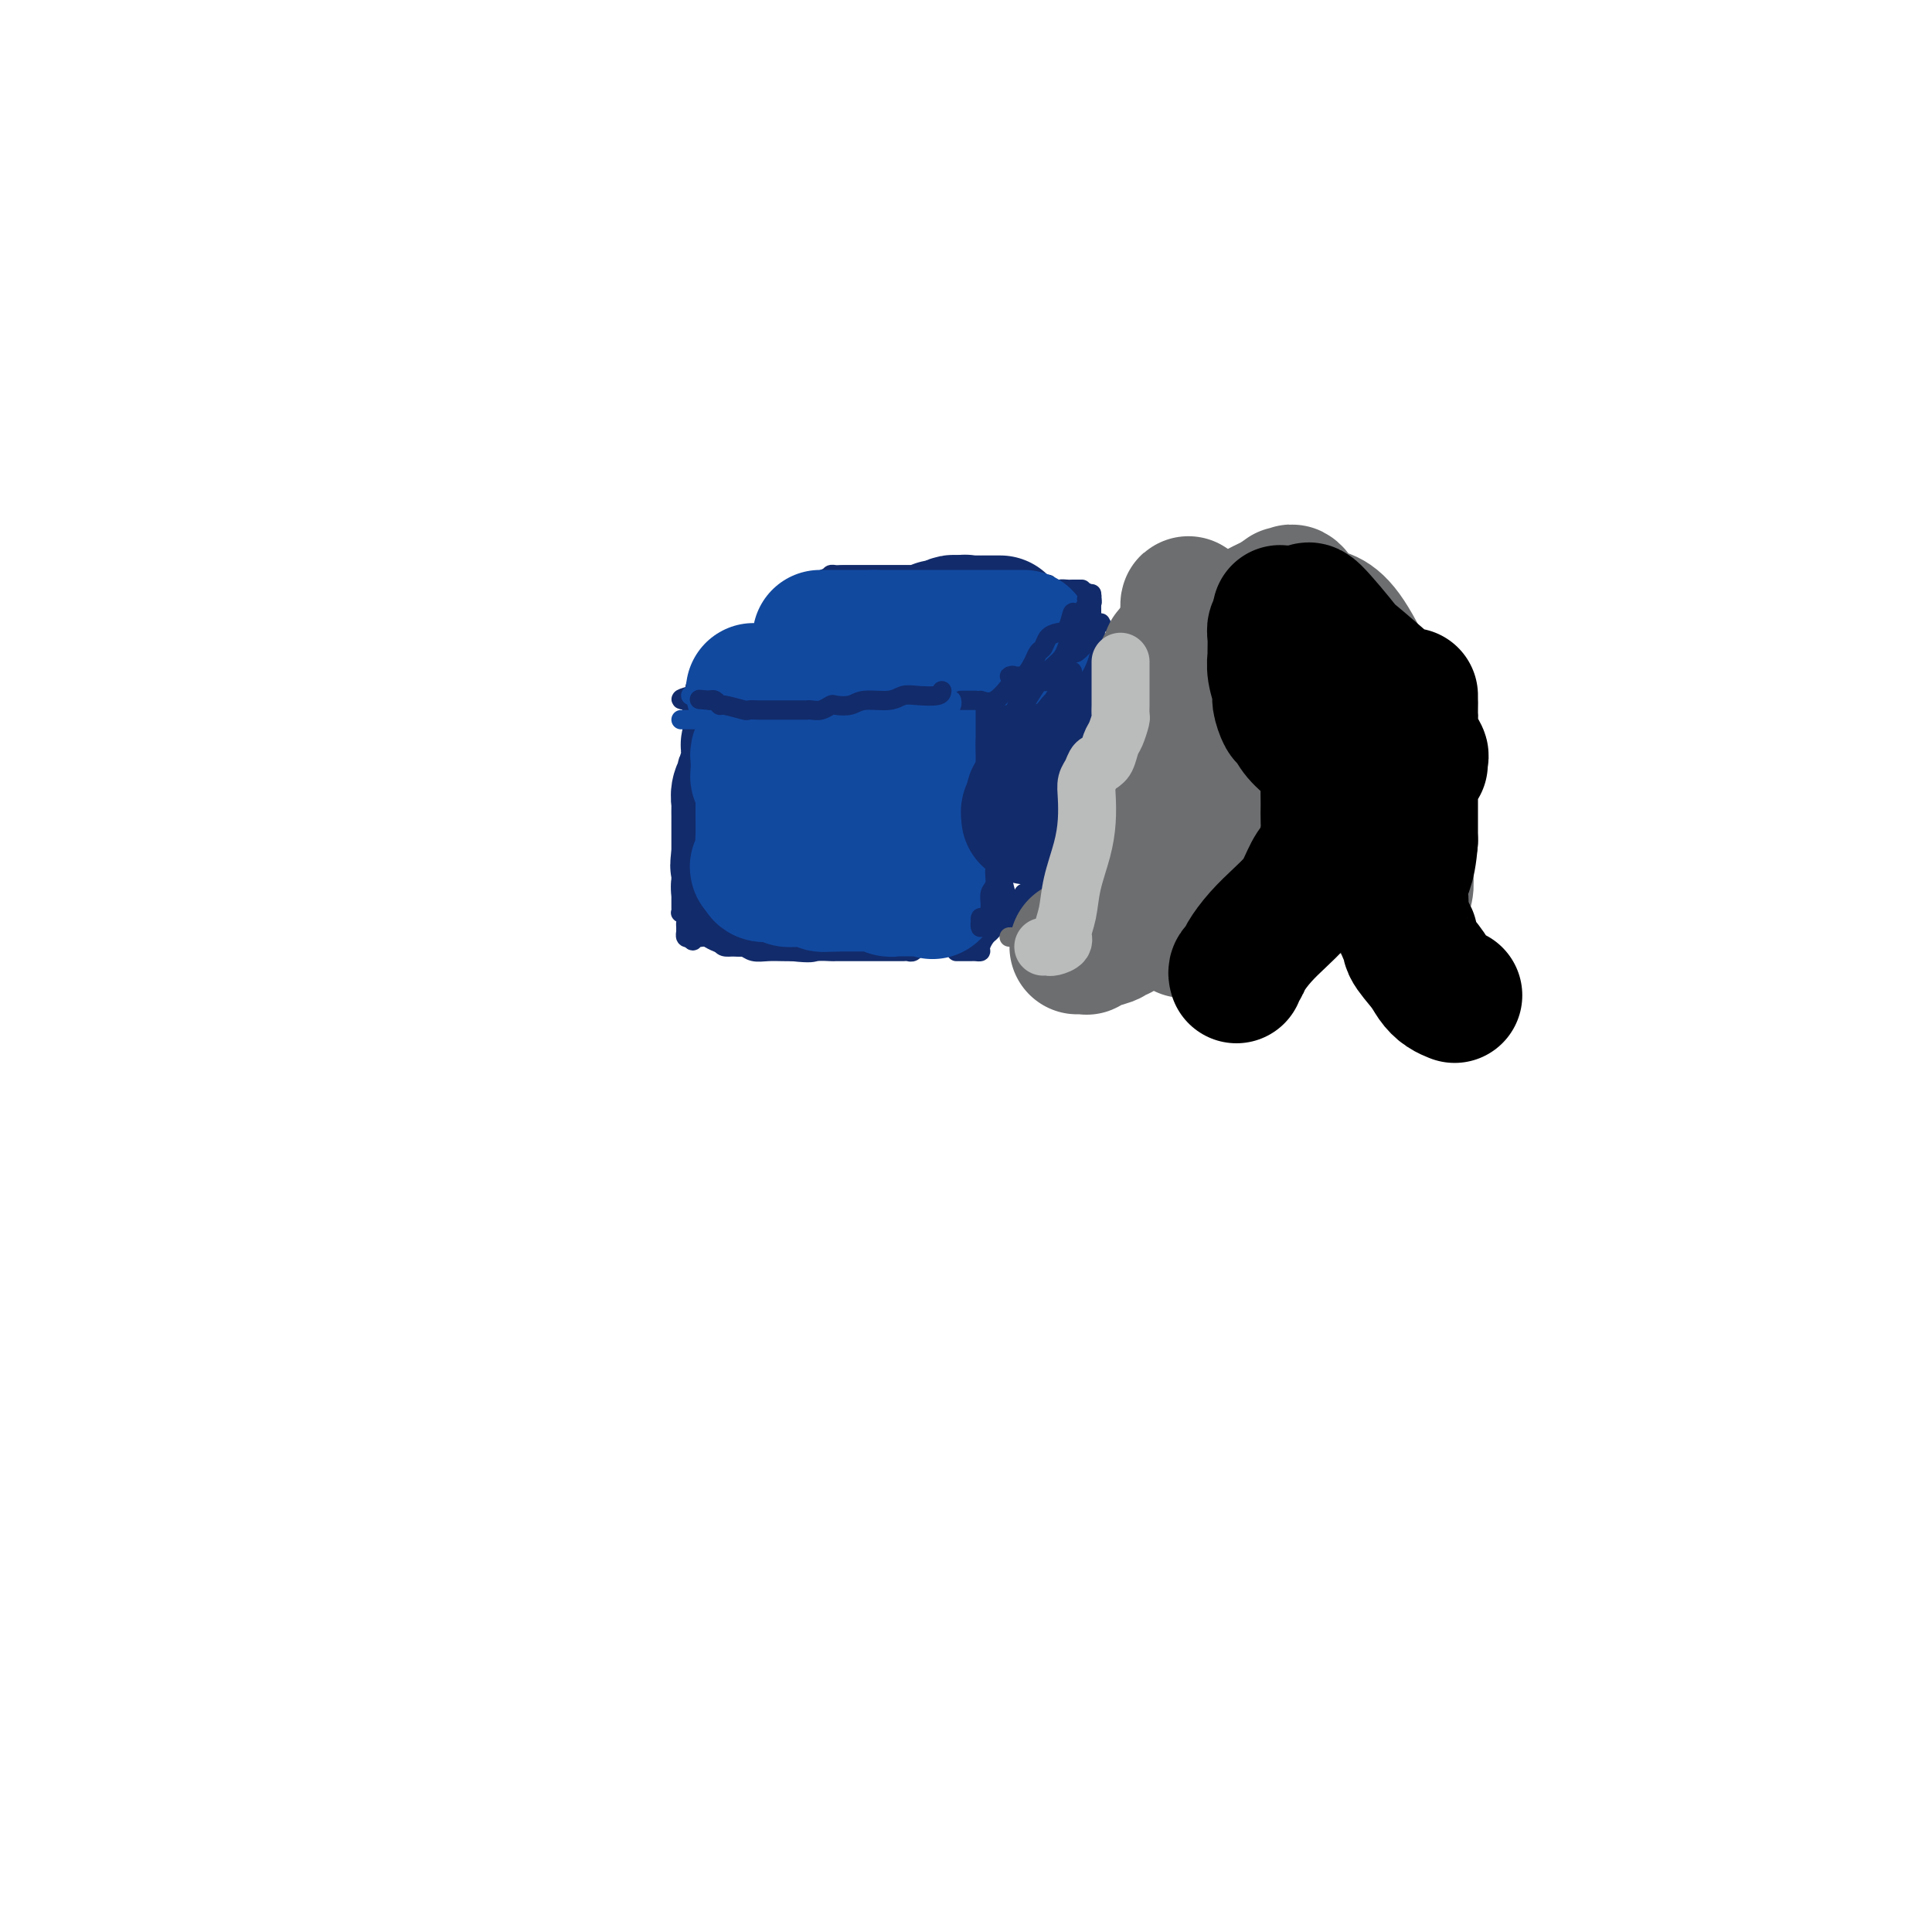 <svg viewBox='0 0 400 400' version='1.1' xmlns='http://www.w3.org/2000/svg' xmlns:xlink='http://www.w3.org/1999/xlink'><g fill='none' stroke='#122B6A' stroke-width='28' stroke-linecap='round' stroke-linejoin='round'><path d='M156,154c-0.423,-0.099 -0.846,-0.199 -1,0c-0.154,0.199 -0.040,0.696 0,1c0.040,0.304 0.007,0.414 0,1c-0.007,0.586 0.013,1.648 0,2c-0.013,0.352 -0.060,-0.005 0,0c0.060,0.005 0.226,0.373 0,1c-0.226,0.627 -0.845,1.515 -1,2c-0.155,0.485 0.155,0.568 0,1c-0.155,0.432 -0.773,1.215 -1,2c-0.227,0.785 -0.061,1.573 0,2c0.061,0.427 0.016,0.492 0,1c-0.016,0.508 -0.004,1.459 0,2c0.004,0.541 0.001,0.674 0,1c-0.001,0.326 -0.000,0.847 0,1c0.000,0.153 0.000,-0.061 0,0c-0.000,0.061 -0.000,0.398 0,1c0.000,0.602 0.000,1.471 0,2c-0.000,0.529 -0.000,0.719 0,1c0.000,0.281 0.000,0.652 0,1c-0.000,0.348 -0.000,0.674 0,1'/><path d='M153,177c-0.464,3.741 -0.124,1.594 0,1c0.124,-0.594 0.033,0.366 0,1c-0.033,0.634 -0.009,0.943 0,1c0.009,0.057 0.001,-0.139 0,0c-0.001,0.139 0.004,0.612 0,1c-0.004,0.388 -0.017,0.693 0,1c0.017,0.307 0.063,0.618 0,1c-0.063,0.382 -0.235,0.834 0,1c0.235,0.166 0.877,0.044 1,0c0.123,-0.044 -0.275,-0.012 0,0c0.275,0.012 1.221,0.003 2,0c0.779,-0.003 1.389,-0.002 2,0'/><path d='M158,184c0.837,0.155 0.430,0.041 1,0c0.570,-0.041 2.117,-0.011 3,0c0.883,0.011 1.101,0.003 2,0c0.899,-0.003 2.478,-0.001 3,0c0.522,0.001 -0.014,0.000 0,0c0.014,-0.000 0.579,-0.000 1,0c0.421,0.000 0.696,0.000 1,0c0.304,-0.000 0.635,-0.000 1,0c0.365,0.000 0.765,0.000 1,0c0.235,-0.000 0.304,-0.000 1,0c0.696,0.000 2.019,0.000 3,0c0.981,-0.000 1.621,-0.000 2,0c0.379,0.000 0.497,0.000 1,0c0.503,-0.000 1.392,-0.000 2,0c0.608,0.000 0.937,0.000 1,0c0.063,-0.000 -0.138,-0.000 0,0c0.138,0.000 0.614,0.000 1,0c0.386,-0.000 0.681,-0.000 1,0c0.319,0.000 0.663,0.000 1,0c0.337,-0.000 0.668,-0.000 1,0c0.332,0.000 0.666,0.000 1,0'/><path d='M186,184c4.271,0.053 0.948,0.187 0,0c-0.948,-0.187 0.478,-0.694 1,-1c0.522,-0.306 0.140,-0.410 0,-1c-0.140,-0.590 -0.037,-1.667 0,-2c0.037,-0.333 0.010,0.077 0,0c-0.010,-0.077 -0.002,-0.639 0,-1c0.002,-0.361 -0.000,-0.519 0,-1c0.000,-0.481 0.004,-1.284 0,-2c-0.004,-0.716 -0.015,-1.345 0,-2c0.015,-0.655 0.057,-1.338 0,-2c-0.057,-0.662 -0.211,-1.305 0,-2c0.211,-0.695 0.789,-1.443 1,-2c0.211,-0.557 0.057,-0.923 0,-1c-0.057,-0.077 -0.016,0.134 0,0c0.016,-0.134 0.008,-0.614 0,-1c-0.008,-0.386 -0.016,-0.677 0,-1c0.016,-0.323 0.057,-0.678 0,-1c-0.057,-0.322 -0.211,-0.611 0,-1c0.211,-0.389 0.789,-0.878 1,-1c0.211,-0.122 0.057,0.122 0,0c-0.057,-0.122 -0.015,-0.610 0,-1c0.015,-0.390 0.004,-0.682 0,-1c-0.004,-0.318 -0.001,-0.663 0,-1c0.001,-0.337 0.000,-0.668 0,-1c-0.000,-0.332 -0.000,-0.666 0,-1'/><path d='M189,157c0.512,-4.343 0.291,-1.700 0,-1c-0.291,0.700 -0.651,-0.545 -1,-1c-0.349,-0.455 -0.685,-0.122 -1,0c-0.315,0.122 -0.609,0.033 -1,0c-0.391,-0.033 -0.878,-0.009 -1,0c-0.122,0.009 0.121,0.002 0,0c-0.121,-0.002 -0.606,-0.001 -1,0c-0.394,0.001 -0.696,0.001 -1,0c-0.304,-0.001 -0.610,-0.004 -1,0c-0.390,0.004 -0.864,0.015 -1,0c-0.136,-0.015 0.067,-0.056 0,0c-0.067,0.056 -0.403,0.207 -1,0c-0.597,-0.207 -1.456,-0.774 -2,-1c-0.544,-0.226 -0.772,-0.113 -1,0'/><path d='M177,154c-2.031,-0.464 -1.107,-0.124 -1,0c0.107,0.124 -0.601,0.034 -1,0c-0.399,-0.034 -0.489,-0.010 -1,0c-0.511,0.010 -1.444,0.005 -2,0c-0.556,-0.005 -0.737,-0.012 -1,0c-0.263,0.012 -0.609,0.042 -1,0c-0.391,-0.042 -0.826,-0.155 -1,0c-0.174,0.155 -0.087,0.577 0,1'/><path d='M169,155c-1.238,0.257 -0.332,0.401 0,1c0.332,0.599 0.089,1.653 0,2c-0.089,0.347 -0.024,-0.013 0,0c0.024,0.013 0.007,0.398 0,1c-0.007,0.602 -0.003,1.419 0,2c0.003,0.581 0.005,0.925 0,1c-0.005,0.075 -0.016,-0.120 0,0c0.016,0.120 0.060,0.554 0,1c-0.060,0.446 -0.222,0.903 0,1c0.222,0.097 0.829,-0.166 1,0c0.171,0.166 -0.094,0.762 0,1c0.094,0.238 0.547,0.119 1,0'/><path d='M171,165c0.584,1.652 1.043,0.783 1,0c-0.043,-0.783 -0.590,-1.481 -1,-2c-0.410,-0.519 -0.683,-0.861 -1,-1c-0.317,-0.139 -0.677,-0.076 -1,0c-0.323,0.076 -0.609,0.164 -1,0c-0.391,-0.164 -0.888,-0.580 -1,-1c-0.112,-0.420 0.162,-0.844 0,-1c-0.162,-0.156 -0.761,-0.045 -1,0c-0.239,0.045 -0.120,0.022 0,0'/></g>
<g fill='none' stroke='#122B6A' stroke-width='4' stroke-linecap='round' stroke-linejoin='round'><path d='M141,184c0.000,0.439 0.000,0.878 0,1c-0.000,0.122 -0.001,-0.073 0,0c0.001,0.073 0.004,0.415 0,1c-0.004,0.585 -0.015,1.414 0,2c0.015,0.586 0.057,0.930 0,1c-0.057,0.070 -0.211,-0.135 0,0c0.211,0.135 0.789,0.610 1,1c0.211,0.390 0.056,0.697 0,1c-0.056,0.303 -0.012,0.603 0,1c0.012,0.397 -0.007,0.890 0,1c0.007,0.110 0.040,-0.163 0,0c-0.040,0.163 -0.154,0.761 0,1c0.154,0.239 0.577,0.120 1,0'/><path d='M143,194c0.472,1.547 0.651,0.415 1,0c0.349,-0.415 0.867,-0.112 1,0c0.133,0.112 -0.119,0.033 0,0c0.119,-0.033 0.608,-0.019 1,0c0.392,0.019 0.686,0.044 1,0c0.314,-0.044 0.648,-0.155 1,0c0.352,0.155 0.724,0.576 1,1c0.276,0.424 0.457,0.849 1,1c0.543,0.151 1.446,0.026 2,0c0.554,-0.026 0.757,0.046 1,0c0.243,-0.046 0.527,-0.208 1,0c0.473,0.208 1.137,0.788 2,1c0.863,0.212 1.925,0.057 3,0c1.075,-0.057 2.164,-0.016 3,0c0.836,0.016 1.418,0.008 2,0'/><path d='M164,197c4.203,0.464 4.209,0.124 5,0c0.791,-0.124 2.366,-0.033 3,0c0.634,0.033 0.328,0.009 1,0c0.672,-0.009 2.324,-0.002 3,0c0.676,0.002 0.376,0.001 1,0c0.624,-0.001 2.170,-0.000 3,0c0.830,0.000 0.942,0.000 1,0c0.058,-0.000 0.062,-0.000 0,0c-0.062,0.000 -0.189,0.000 0,0c0.189,-0.000 0.695,-0.000 1,0c0.305,0.000 0.410,0.000 1,0c0.590,-0.000 1.664,-0.000 2,0c0.336,0.000 -0.065,0.001 0,0c0.065,-0.001 0.596,-0.004 1,0c0.404,0.004 0.682,0.015 1,0c0.318,-0.015 0.677,-0.057 1,0c0.323,0.057 0.612,0.211 1,0c0.388,-0.211 0.877,-0.789 1,-1c0.123,-0.211 -0.121,-0.057 0,0c0.121,0.057 0.606,0.015 1,0c0.394,-0.015 0.697,-0.004 1,0c0.303,0.004 0.607,0.001 1,0c0.393,-0.001 0.875,-0.000 1,0c0.125,0.000 -0.107,0.000 0,0c0.107,-0.000 0.554,-0.000 1,0'/><path d='M195,196c4.979,-0.154 1.925,-0.041 1,0c-0.925,0.041 0.278,0.008 1,0c0.722,-0.008 0.964,0.009 1,0c0.036,-0.009 -0.134,-0.043 0,0c0.134,0.043 0.572,0.162 1,0c0.428,-0.162 0.847,-0.606 1,-1c0.153,-0.394 0.041,-0.736 0,-1c-0.041,-0.264 -0.011,-0.448 0,-1c0.011,-0.552 0.003,-1.471 0,-2c-0.003,-0.529 -0.001,-0.666 0,-1c0.001,-0.334 0.000,-0.863 0,-1c-0.000,-0.137 -0.000,0.118 0,0c0.000,-0.118 0.000,-0.609 0,-1c-0.000,-0.391 -0.000,-0.682 0,-1c0.000,-0.318 0.000,-0.662 0,-1c-0.000,-0.338 -0.000,-0.669 0,-1'/><path d='M200,185c-0.226,-1.633 -0.792,-1.215 -1,-1c-0.208,0.215 -0.060,0.226 0,0c0.060,-0.226 0.030,-0.691 0,-1c-0.030,-0.309 -0.061,-0.464 0,-1c0.061,-0.536 0.212,-1.453 0,-2c-0.212,-0.547 -0.789,-0.725 -1,-1c-0.211,-0.275 -0.057,-0.647 0,-1c0.057,-0.353 0.015,-0.686 0,-1c-0.015,-0.314 -0.004,-0.607 0,-1c0.004,-0.393 0.000,-0.884 0,-1c-0.000,-0.116 0.003,0.144 0,0c-0.003,-0.144 -0.011,-0.692 0,-1c0.011,-0.308 0.041,-0.377 0,-1c-0.041,-0.623 -0.155,-1.802 0,-3c0.155,-1.198 0.577,-2.416 1,-3c0.423,-0.584 0.845,-0.534 1,-1c0.155,-0.466 0.041,-1.449 0,-2c-0.041,-0.551 -0.011,-0.672 0,-1c0.011,-0.328 0.003,-0.865 0,-1c-0.003,-0.135 -0.001,0.132 0,0c0.001,-0.132 0.000,-0.664 0,-1c-0.000,-0.336 -0.000,-0.477 0,-1c0.000,-0.523 0.000,-1.429 0,-2c-0.000,-0.571 -0.000,-0.808 0,-1c0.000,-0.192 0.000,-0.341 0,-1c-0.000,-0.659 -0.000,-1.830 0,-3'/><path d='M200,153c-0.242,-4.888 -0.849,-1.107 -1,0c-0.151,1.107 0.152,-0.459 0,-1c-0.152,-0.541 -0.758,-0.058 -1,0c-0.242,0.058 -0.120,-0.309 0,-1c0.120,-0.691 0.238,-1.704 0,-2c-0.238,-0.296 -0.833,0.127 -1,0c-0.167,-0.127 0.095,-0.805 0,-1c-0.095,-0.195 -0.547,0.092 -1,0c-0.453,-0.092 -0.908,-0.564 -1,-1c-0.092,-0.436 0.179,-0.835 0,-1c-0.179,-0.165 -0.807,-0.096 -1,0c-0.193,0.096 0.051,0.219 0,0c-0.051,-0.219 -0.395,-0.781 -1,-1c-0.605,-0.219 -1.470,-0.096 -2,0c-0.530,0.096 -0.724,0.166 -1,0c-0.276,-0.166 -0.634,-0.566 -1,-1c-0.366,-0.434 -0.742,-0.901 -1,-1c-0.258,-0.099 -0.399,0.169 -1,0c-0.601,-0.169 -1.662,-0.776 -2,-1c-0.338,-0.224 0.046,-0.064 0,0c-0.046,0.064 -0.523,0.032 -1,0'/><path d='M184,142c-1.832,-0.635 -0.912,-0.223 -1,0c-0.088,0.223 -1.186,0.256 -2,0c-0.814,-0.256 -1.346,-0.801 -2,-1c-0.654,-0.199 -1.432,-0.053 -2,0c-0.568,0.053 -0.926,0.014 -1,0c-0.074,-0.014 0.135,-0.004 0,0c-0.135,0.004 -0.614,0.001 -1,0c-0.386,-0.001 -0.680,-0.001 -1,0c-0.320,0.001 -0.667,0.004 -1,0c-0.333,-0.004 -0.654,-0.015 -1,0c-0.346,0.015 -0.719,0.057 -1,0c-0.281,-0.057 -0.471,-0.211 -1,0c-0.529,0.211 -1.399,0.789 -2,1c-0.601,0.211 -0.934,0.057 -1,0c-0.066,-0.057 0.136,-0.015 0,0c-0.136,0.015 -0.610,0.004 -1,0c-0.390,-0.004 -0.696,-0.001 -1,0c-0.304,0.001 -0.605,0.000 -1,0c-0.395,-0.000 -0.883,-0.000 -1,0c-0.117,0.000 0.136,0.000 0,0c-0.136,-0.000 -0.663,-0.000 -1,0c-0.337,0.000 -0.486,0.000 -1,0c-0.514,-0.000 -1.394,-0.000 -2,0c-0.606,0.000 -0.939,0.000 -1,0c-0.061,-0.000 0.149,-0.000 0,0c-0.149,0.000 -0.655,0.000 -1,0c-0.345,-0.000 -0.527,-0.000 -1,0c-0.473,0.000 -1.236,0.000 -2,0'/><path d='M154,142c-4.593,0.001 -1.075,0.004 0,0c1.075,-0.004 -0.293,-0.015 -1,0c-0.707,0.015 -0.753,0.056 -1,0c-0.247,-0.056 -0.696,-0.207 -1,0c-0.304,0.207 -0.463,0.774 -1,1c-0.537,0.226 -1.450,0.113 -2,0c-0.550,-0.113 -0.735,-0.226 -1,0c-0.265,0.226 -0.610,0.792 -1,1c-0.390,0.208 -0.826,0.060 -1,0c-0.174,-0.060 -0.087,-0.030 0,0'/><path d='M198,197c0.334,0.000 0.668,0.001 1,0c0.332,-0.001 0.663,-0.002 1,0c0.337,0.002 0.682,0.008 1,0c0.318,-0.008 0.610,-0.029 1,0c0.390,0.029 0.878,0.110 1,0c0.122,-0.110 -0.121,-0.410 0,-1c0.121,-0.590 0.605,-1.469 1,-2c0.395,-0.531 0.701,-0.716 1,-1c0.299,-0.284 0.592,-0.669 1,-1c0.408,-0.331 0.932,-0.608 1,-1c0.068,-0.392 -0.319,-0.897 0,-1c0.319,-0.103 1.343,0.198 2,0c0.657,-0.198 0.947,-0.894 1,-1c0.053,-0.106 -0.129,0.379 0,0c0.129,-0.379 0.570,-1.622 1,-2c0.430,-0.378 0.849,0.110 1,0c0.151,-0.110 0.033,-0.818 0,-1c-0.033,-0.182 0.018,0.162 0,0c-0.018,-0.162 -0.104,-0.830 0,-1c0.104,-0.170 0.399,0.158 1,0c0.601,-0.158 1.508,-0.802 2,-1c0.492,-0.198 0.569,0.048 1,0c0.431,-0.048 1.215,-0.391 2,-1c0.785,-0.609 1.571,-1.483 2,-2c0.429,-0.517 0.500,-0.678 1,-1c0.500,-0.322 1.429,-0.806 2,-1c0.571,-0.194 0.786,-0.097 1,0'/><path d='M224,179c4.244,-3.028 1.855,-1.599 1,-1c-0.855,0.599 -0.177,0.367 0,0c0.177,-0.367 -0.149,-0.869 0,-1c0.149,-0.131 0.772,0.109 1,0c0.228,-0.109 0.061,-0.568 0,-1c-0.061,-0.432 -0.018,-0.838 0,-1c0.018,-0.162 0.009,-0.081 0,0'/><path d='M226,175c0.309,-0.796 0.083,-0.787 0,-1c-0.083,-0.213 -0.022,-0.649 0,-1c0.022,-0.351 0.006,-0.619 0,-1c-0.006,-0.381 -0.002,-0.876 0,-1c0.002,-0.124 0.000,0.121 0,0c-0.000,-0.121 -0.000,-0.609 0,-1c0.000,-0.391 0.000,-0.685 0,-1c-0.000,-0.315 -0.000,-0.650 0,-1c0.000,-0.350 0.000,-0.713 0,-1c-0.000,-0.287 -0.000,-0.496 0,-1c0.000,-0.504 0.000,-1.302 0,-2c-0.000,-0.698 -0.000,-1.297 0,-2c0.000,-0.703 0.000,-1.512 0,-2c-0.000,-0.488 -0.000,-0.656 0,-1c0.000,-0.344 0.000,-0.866 0,-1c-0.000,-0.134 -0.000,0.119 0,0c0.000,-0.119 0.000,-0.610 0,-1c-0.000,-0.390 -0.000,-0.678 0,-1c0.000,-0.322 0.000,-0.677 0,-1c-0.000,-0.323 -0.000,-0.615 0,-1c0.000,-0.385 0.000,-0.864 0,-1c-0.000,-0.136 -0.000,0.071 0,0c0.000,-0.071 0.000,-0.421 0,-1c-0.000,-0.579 -0.000,-1.387 0,-2c0.000,-0.613 -0.000,-1.030 0,-2c0.000,-0.970 -0.000,-2.492 0,-3c0.000,-0.508 0.000,-0.002 0,0c0.000,0.002 0.000,-0.499 0,-1'/><path d='M226,144c0.000,-5.205 0.000,-2.718 0,-2c-0.000,0.718 -0.000,-0.332 0,-1c0.000,-0.668 0.000,-0.952 0,-1c-0.000,-0.048 -0.000,0.141 0,0c0.000,-0.141 0.000,-0.611 0,-1c-0.000,-0.389 -0.000,-0.696 0,-1c0.000,-0.304 0.000,-0.605 0,-1c-0.000,-0.395 -0.000,-0.883 0,-1c0.000,-0.117 0.000,0.137 0,0c-0.000,-0.137 -0.000,-0.667 0,-1c0.000,-0.333 0.000,-0.471 0,-1c-0.000,-0.529 -0.000,-1.451 0,-2c0.000,-0.549 0.000,-0.725 0,-1c-0.000,-0.275 -0.000,-0.647 0,-1c0.000,-0.353 0.000,-0.686 0,-1c-0.000,-0.314 -0.000,-0.609 0,-1c0.000,-0.391 0.001,-0.879 0,-1c-0.001,-0.121 -0.003,0.125 0,0c0.003,-0.125 0.011,-0.621 0,-1c-0.011,-0.379 -0.041,-0.640 0,-1c0.041,-0.360 0.155,-0.817 0,-1c-0.155,-0.183 -0.577,-0.091 -1,0'/><path d='M225,124c-0.111,-2.933 0.111,-0.264 0,1c-0.111,1.264 -0.554,1.124 -1,1c-0.446,-0.124 -0.894,-0.230 -1,0c-0.106,0.230 0.130,0.798 0,1c-0.130,0.202 -0.627,0.039 -1,0c-0.373,-0.039 -0.621,0.046 -1,0c-0.379,-0.046 -0.888,-0.224 -1,0c-0.112,0.224 0.175,0.851 0,1c-0.175,0.149 -0.810,-0.181 -1,0c-0.190,0.181 0.065,0.872 0,1c-0.065,0.128 -0.452,-0.307 -1,0c-0.548,0.307 -1.258,1.357 -2,2c-0.742,0.643 -1.515,0.879 -2,1c-0.485,0.121 -0.680,0.127 -1,0c-0.320,-0.127 -0.764,-0.389 -1,0c-0.236,0.389 -0.265,1.428 -1,2c-0.735,0.572 -2.177,0.678 -3,1c-0.823,0.322 -1.029,0.861 -1,1c0.029,0.139 0.292,-0.121 0,0c-0.292,0.121 -1.140,0.624 -2,1c-0.860,0.376 -1.732,0.627 -2,1c-0.268,0.373 0.068,0.869 0,1c-0.068,0.131 -0.540,-0.103 -1,0c-0.460,0.103 -0.907,0.543 -1,1c-0.093,0.457 0.167,0.931 0,1c-0.167,0.069 -0.762,-0.266 -1,0c-0.238,0.266 -0.119,1.133 0,2'/><path d='M200,143c-4.030,2.879 -1.605,0.575 -1,0c0.605,-0.575 -0.611,0.578 -1,1c-0.389,0.422 0.050,0.113 0,0c-0.050,-0.113 -0.589,-0.030 -1,0c-0.411,0.030 -0.693,0.008 -1,0c-0.307,-0.008 -0.638,-0.002 -1,0c-0.362,0.002 -0.755,0.001 -1,0c-0.245,-0.001 -0.344,-0.000 -1,0c-0.656,0.000 -1.870,0.000 -3,0c-1.130,-0.000 -2.175,-0.000 -3,0c-0.825,0.000 -1.430,0.000 -2,0c-0.570,-0.000 -1.105,-0.000 -2,0c-0.895,0.000 -2.149,0.000 -3,0c-0.851,-0.000 -1.297,-0.000 -2,0c-0.703,0.000 -1.662,0.000 -2,0c-0.338,-0.000 -0.054,-0.000 0,0c0.054,0.000 -0.121,0.000 -1,0c-0.879,-0.000 -2.462,-0.000 -3,0c-0.538,0.000 -0.031,0.000 0,0c0.031,-0.000 -0.415,-0.000 -1,0c-0.585,0.000 -1.310,0.000 -2,0c-0.690,-0.000 -1.345,-0.000 -2,0'/><path d='M167,144c-5.476,0.171 -2.666,0.098 -2,0c0.666,-0.098 -0.813,-0.223 -2,0c-1.187,0.223 -2.084,0.792 -3,1c-0.916,0.208 -1.852,0.056 -2,0c-0.148,-0.056 0.493,-0.015 0,0c-0.493,0.015 -2.120,0.004 -3,0c-0.880,-0.004 -1.013,-0.001 -1,0c0.013,0.001 0.172,-0.001 0,0c-0.172,0.001 -0.676,0.004 -1,0c-0.324,-0.004 -0.468,-0.015 -1,0c-0.532,0.015 -1.452,0.057 -2,0c-0.548,-0.057 -0.724,-0.211 -1,0c-0.276,0.211 -0.651,0.788 -1,1c-0.349,0.212 -0.672,0.058 -1,0c-0.328,-0.058 -0.662,-0.019 -1,0c-0.338,0.019 -0.679,0.019 -1,0c-0.321,-0.019 -0.622,-0.057 -1,0c-0.378,0.057 -0.832,0.208 -1,0c-0.168,-0.208 -0.048,-0.774 0,-1c0.048,-0.226 0.024,-0.113 0,0'/><path d='M143,145c-3.777,-0.024 -1.219,-0.585 0,-1c1.219,-0.415 1.100,-0.686 1,-1c-0.100,-0.314 -0.182,-0.672 0,-1c0.182,-0.328 0.627,-0.627 1,-1c0.373,-0.373 0.673,-0.822 1,-1c0.327,-0.178 0.680,-0.087 1,0c0.320,0.087 0.608,0.168 1,0c0.392,-0.168 0.889,-0.585 1,-1c0.111,-0.415 -0.163,-0.828 0,-1c0.163,-0.172 0.763,-0.101 1,0c0.237,0.101 0.109,0.234 0,0c-0.109,-0.234 -0.200,-0.835 0,-1c0.200,-0.165 0.691,0.106 1,0c0.309,-0.106 0.436,-0.588 1,-1c0.564,-0.412 1.565,-0.754 2,-1c0.435,-0.246 0.306,-0.394 1,-1c0.694,-0.606 2.212,-1.668 3,-2c0.788,-0.332 0.845,0.066 1,0c0.155,-0.066 0.408,-0.596 1,-1c0.592,-0.404 1.521,-0.683 2,-1c0.479,-0.317 0.506,-0.673 1,-1c0.494,-0.327 1.453,-0.627 2,-1c0.547,-0.373 0.681,-0.821 1,-1c0.319,-0.179 0.821,-0.089 1,0c0.179,0.089 0.034,0.179 0,0c-0.034,-0.179 0.042,-0.625 0,-1c-0.042,-0.375 -0.204,-0.678 0,-1c0.204,-0.322 0.772,-0.663 1,-1c0.228,-0.337 0.114,-0.668 0,-1'/><path d='M168,123c4.030,-3.415 1.605,-0.953 1,0c-0.605,0.953 0.609,0.396 1,0c0.391,-0.396 -0.039,-0.632 0,-1c0.039,-0.368 0.549,-0.869 1,-1c0.451,-0.131 0.842,0.109 1,0c0.158,-0.109 0.084,-0.565 0,-1c-0.084,-0.435 -0.177,-0.849 0,-1c0.177,-0.151 0.624,-0.041 1,0c0.376,0.041 0.680,0.011 1,0c0.320,-0.011 0.654,-0.003 1,0c0.346,0.003 0.704,0.001 1,0c0.296,-0.001 0.531,-0.000 1,0c0.469,0.000 1.171,0.000 2,0c0.829,-0.000 1.786,-0.000 2,0c0.214,0.000 -0.316,0.000 0,0c0.316,-0.000 1.476,-0.000 2,0c0.524,0.000 0.410,0.000 1,0c0.590,-0.000 1.883,-0.000 3,0c1.117,0.000 2.059,0.000 3,0'/><path d='M190,119c2.811,-0.000 1.339,-0.000 1,0c-0.339,0.000 0.457,0.000 1,0c0.543,-0.000 0.835,-0.000 1,0c0.165,0.000 0.205,0.000 1,0c0.795,-0.000 2.346,-0.000 3,0c0.654,0.000 0.413,0.000 1,0c0.587,-0.000 2.003,-0.000 3,0c0.997,0.000 1.577,0.000 2,0c0.423,-0.000 0.691,-0.001 1,0c0.309,0.001 0.661,0.004 1,0c0.339,-0.004 0.667,-0.015 1,0c0.333,0.015 0.672,0.057 1,0c0.328,-0.057 0.647,-0.211 1,0c0.353,0.211 0.741,0.788 1,1c0.259,0.212 0.387,0.061 1,0c0.613,-0.061 1.709,-0.031 2,0c0.291,0.031 -0.224,0.065 0,0c0.224,-0.065 1.187,-0.228 2,0c0.813,0.228 1.475,0.846 2,1c0.525,0.154 0.914,-0.154 1,0c0.086,0.154 -0.131,0.772 0,1c0.131,0.228 0.609,0.065 1,0c0.391,-0.065 0.696,-0.033 1,0'/><path d='M219,122c4.649,0.464 1.770,0.124 1,0c-0.770,-0.124 0.568,-0.033 1,0c0.432,0.033 -0.042,0.009 0,0c0.042,-0.009 0.599,-0.002 1,0c0.401,0.002 0.646,0.001 1,0c0.354,-0.001 0.815,-0.000 1,0c0.185,0.000 0.092,0.000 0,0'/></g>
<g fill='none' stroke='#11499F' stroke-width='28' stroke-linecap='round' stroke-linejoin='round'><path d='M190,154c-0.091,-0.422 -0.182,-0.844 0,-1c0.182,-0.156 0.637,-0.046 1,0c0.363,0.046 0.633,0.027 1,0c0.367,-0.027 0.830,-0.064 1,0c0.170,0.064 0.045,0.229 0,1c-0.045,0.771 -0.012,2.150 0,3c0.012,0.850 0.003,1.172 0,2c-0.003,0.828 -0.001,2.163 0,3c0.001,0.837 0.000,1.176 0,2c-0.000,0.824 -0.000,2.133 0,3c0.000,0.867 0.000,1.293 0,2c-0.000,0.707 -0.000,1.695 0,2c0.000,0.305 0.000,-0.073 0,0c-0.000,0.073 -0.000,0.596 0,1c0.000,0.404 0.000,0.688 0,1c-0.000,0.312 -0.000,0.651 0,1c0.000,0.349 0.000,0.709 0,1c-0.000,0.291 -0.000,0.512 0,1c0.000,0.488 0.000,1.244 0,2c-0.000,0.756 -0.000,1.511 0,2c0.000,0.489 0.000,0.711 0,1c-0.000,0.289 -0.000,0.644 0,1'/><path d='M193,182c0.047,4.652 0.164,1.782 0,1c-0.164,-0.782 -0.611,0.522 -1,1c-0.389,0.478 -0.721,0.128 -1,0c-0.279,-0.128 -0.505,-0.035 -1,0c-0.495,0.035 -1.259,0.010 -2,0c-0.741,-0.010 -1.459,-0.007 -2,0c-0.541,0.007 -0.905,0.016 -1,0c-0.095,-0.016 0.081,-0.057 0,0c-0.081,0.057 -0.417,0.211 -1,0c-0.583,-0.211 -1.413,-0.789 -2,-1c-0.587,-0.211 -0.929,-0.057 -1,0c-0.071,0.057 0.131,0.015 0,0c-0.131,-0.015 -0.595,-0.004 -1,0c-0.405,0.004 -0.753,0.001 -1,0c-0.247,-0.001 -0.395,-0.000 -1,0c-0.605,0.000 -1.668,0.000 -2,0c-0.332,-0.000 0.066,-0.000 0,0c-0.066,0.000 -0.595,0.000 -1,0c-0.405,-0.000 -0.687,-0.000 -1,0c-0.313,0.000 -0.656,0.000 -1,0'/><path d='M173,183c-3.334,0.154 -1.670,0.037 -1,0c0.670,-0.037 0.347,0.004 0,0c-0.347,-0.004 -0.718,-0.054 -1,0c-0.282,0.054 -0.473,0.210 -1,0c-0.527,-0.210 -1.388,-0.787 -2,-1c-0.612,-0.213 -0.976,-0.061 -1,0c-0.024,0.061 0.292,0.030 0,0c-0.292,-0.030 -1.190,-0.061 -2,0c-0.810,0.061 -1.531,0.213 -2,0c-0.469,-0.213 -0.686,-0.792 -1,-1c-0.314,-0.208 -0.723,-0.045 -1,0c-0.277,0.045 -0.421,-0.026 -1,0c-0.579,0.026 -1.594,0.150 -2,0c-0.406,-0.150 -0.203,-0.575 0,-1'/><path d='M158,180c-2.320,-0.621 -0.622,-0.675 0,-1c0.622,-0.325 0.166,-0.923 0,-2c-0.166,-1.077 -0.044,-2.635 0,-4c0.044,-1.365 0.008,-2.537 0,-4c-0.008,-1.463 0.012,-3.218 0,-4c-0.012,-0.782 -0.056,-0.590 0,-1c0.056,-0.410 0.211,-1.420 0,-2c-0.211,-0.580 -0.789,-0.729 -1,-1c-0.211,-0.271 -0.056,-0.664 0,-1c0.056,-0.336 0.014,-0.616 0,-1c-0.014,-0.384 0.000,-0.873 0,-1c-0.000,-0.127 -0.015,0.107 0,0c0.015,-0.107 0.060,-0.554 0,-1c-0.060,-0.446 -0.224,-0.889 0,-1c0.224,-0.111 0.837,0.110 1,0c0.163,-0.110 -0.122,-0.550 0,-1c0.122,-0.450 0.653,-0.909 1,-1c0.347,-0.091 0.512,0.186 1,0c0.488,-0.186 1.300,-0.833 2,-1c0.700,-0.167 1.287,0.147 2,0c0.713,-0.147 1.553,-0.756 2,-1c0.447,-0.244 0.500,-0.122 1,0c0.500,0.122 1.446,0.243 2,0c0.554,-0.243 0.715,-0.849 1,-1c0.285,-0.151 0.692,0.152 1,0c0.308,-0.152 0.517,-0.758 1,-1c0.483,-0.242 1.242,-0.121 2,0'/><path d='M174,150c2.772,-0.933 1.203,-0.264 1,0c-0.203,0.264 0.962,0.124 1,0c0.038,-0.124 -1.050,-0.230 -2,0c-0.950,0.230 -1.761,0.797 -2,1c-0.239,0.203 0.094,0.044 0,0c-0.094,-0.044 -0.614,0.028 -1,0c-0.386,-0.028 -0.639,-0.155 -1,0c-0.361,0.155 -0.829,0.592 -1,1c-0.171,0.408 -0.045,0.788 0,1c0.045,0.212 0.009,0.257 0,1c-0.009,0.743 0.009,2.183 0,3c-0.009,0.817 -0.045,1.011 0,1c0.045,-0.011 0.173,-0.228 0,0c-0.173,0.228 -0.645,0.902 0,1c0.645,0.098 2.407,-0.380 3,0c0.593,0.380 0.015,1.618 0,2c-0.015,0.382 0.532,-0.094 1,0c0.468,0.094 0.857,0.756 1,1c0.143,0.244 0.041,0.070 0,0c-0.041,-0.070 -0.020,-0.035 0,0'/></g>
<g fill='none' stroke='#122B6A' stroke-width='28' stroke-linecap='round' stroke-linejoin='round'><path d='M175,131c0.438,-0.000 0.877,-0.000 1,0c0.123,0.000 -0.069,0.000 0,0c0.069,-0.000 0.399,-0.000 1,0c0.601,0.000 1.474,0.000 2,0c0.526,-0.000 0.704,-0.000 1,0c0.296,0.000 0.708,0.000 1,0c0.292,-0.000 0.462,-0.000 1,0c0.538,0.000 1.443,0.000 2,0c0.557,-0.000 0.764,-0.000 1,0c0.236,0.000 0.501,0.001 1,0c0.499,-0.001 1.234,-0.004 2,0c0.766,0.004 1.564,0.015 2,0c0.436,-0.015 0.511,-0.056 1,0c0.489,0.056 1.392,0.207 2,0c0.608,-0.207 0.923,-0.774 1,-1c0.077,-0.226 -0.082,-0.112 0,0c0.082,0.112 0.407,0.223 1,0c0.593,-0.223 1.455,-0.778 2,-1c0.545,-0.222 0.772,-0.111 1,0'/><path d='M198,129c3.541,-0.309 0.895,-0.083 0,0c-0.895,0.083 -0.037,0.022 1,0c1.037,-0.022 2.252,-0.006 3,0c0.748,0.006 1.027,0.002 1,0c-0.027,-0.002 -0.361,-0.000 0,0c0.361,0.000 1.417,0.000 2,0c0.583,-0.000 0.692,-0.000 1,0c0.308,0.000 0.814,0.000 1,0c0.186,-0.000 0.053,-0.000 0,0c-0.053,0.000 -0.027,0.000 0,0'/><path d='M215,136c0.030,-0.120 0.061,-0.240 0,0c-0.061,0.240 -0.212,0.839 0,1c0.212,0.161 0.789,-0.115 1,0c0.211,0.115 0.057,0.621 0,1c-0.057,0.379 -0.015,0.630 0,1c0.015,0.370 0.004,0.859 0,1c-0.004,0.141 -0.001,-0.064 0,0c0.001,0.064 0.000,0.398 0,1c-0.000,0.602 -0.000,1.471 0,2c0.000,0.529 0.000,0.719 0,1c-0.000,0.281 -0.000,0.653 0,1c0.000,0.347 0.000,0.669 0,1c-0.000,0.331 -0.000,0.670 0,1c0.000,0.330 0.000,0.652 0,1c-0.000,0.348 -0.000,0.723 0,1c0.000,0.277 0.000,0.456 0,1c-0.000,0.544 -0.000,1.454 0,2c0.000,0.546 0.000,0.727 0,1c-0.000,0.273 -0.000,0.636 0,1'/><path d='M216,154c0.155,2.962 0.041,1.367 0,1c-0.041,-0.367 -0.011,0.493 0,1c0.011,0.507 0.003,0.661 0,1c-0.003,0.339 -0.001,0.864 0,1c0.001,0.136 0.000,-0.117 0,0c-0.000,0.117 -0.000,0.605 0,1c0.000,0.395 0.001,0.698 0,1c-0.001,0.302 -0.004,0.602 0,1c0.004,0.398 0.015,0.894 0,1c-0.015,0.106 -0.056,-0.178 0,0c0.056,0.178 0.207,0.817 0,1c-0.207,0.183 -0.774,-0.092 -1,0c-0.226,0.092 -0.113,0.550 0,1c0.113,0.450 0.226,0.891 0,1c-0.226,0.109 -0.793,-0.115 -1,0c-0.207,0.115 -0.056,0.569 0,1c0.056,0.431 0.016,0.837 0,1c-0.016,0.163 -0.008,0.081 0,0'/><path d='M214,167c-0.536,2.179 -0.875,1.125 -1,1c-0.125,-0.125 -0.036,0.679 0,1c0.036,0.321 0.018,0.161 0,0'/></g>
<g fill='none' stroke='#11499F' stroke-width='28' stroke-linecap='round' stroke-linejoin='round'><path d='M212,132c-0.322,0.000 -0.645,0.000 -1,0c-0.355,0.000 -0.743,0.000 -1,0c-0.257,0.000 -0.383,0.000 -1,0c-0.617,0.000 -1.724,0.000 -2,0c-0.276,0.000 0.281,0.000 0,0c-0.281,0.000 -1.399,0.000 -2,0c-0.601,0.000 -0.686,0.000 -1,0c-0.314,0.000 -0.856,0.000 -1,0c-0.144,0.000 0.111,0.000 0,0c-0.111,0.000 -0.588,0.000 -1,0c-0.412,0.000 -0.757,0.000 -1,0c-0.243,0.000 -0.382,0.000 -1,0c-0.618,-0.000 -1.713,0.000 -2,0c-0.287,0.000 0.235,-0.000 0,0c-0.235,0.000 -1.225,0.000 -2,0c-0.775,0.000 -1.334,0.000 -2,0c-0.666,0.000 -1.439,0.000 -2,0c-0.561,0.000 -0.911,0.000 -2,0c-1.089,0.000 -2.919,0.000 -4,0c-1.081,0.000 -1.413,0.000 -2,0c-0.587,0.000 -1.427,0.000 -2,0c-0.573,0.000 -0.878,0.000 -1,0c-0.122,0.000 -0.061,0.000 0,0'/><path d='M181,132c-4.975,0.000 -1.911,0.000 -1,0c0.911,0.000 -0.330,0.000 -1,0c-0.670,0.000 -0.770,0.000 -1,0c-0.230,0.000 -0.591,0.000 -1,0c-0.409,0.000 -0.868,0.000 -1,0c-0.132,0.000 0.062,0.000 0,0c-0.062,0.000 -0.381,0.000 -1,0c-0.619,0.000 -1.537,0.000 -2,0c-0.463,0.000 -0.471,0.000 -1,0c-0.529,0.000 -1.580,0.000 -2,0c-0.420,0.000 -0.210,0.000 0,0'/><path d='M156,143c0.000,0.000 0.100,0.100 0.1,0.1'/></g>
<g fill='none' stroke='#122B6A' stroke-width='4' stroke-linecap='round' stroke-linejoin='round'><path d='M199,145c0.339,0.000 0.679,0.000 1,0c0.321,0.000 0.625,0.000 1,0c0.375,0.000 0.821,0.000 1,0c0.179,0.000 0.089,0.000 0,0'/><path d='M203,145c0.946,0.312 1.892,0.624 3,0c1.108,-0.624 2.377,-2.185 3,-3c0.623,-0.815 0.601,-0.886 1,-1c0.399,-0.114 1.219,-0.272 2,-1c0.781,-0.728 1.521,-2.027 2,-3c0.479,-0.973 0.695,-1.620 1,-2c0.305,-0.380 0.698,-0.492 1,-1c0.302,-0.508 0.513,-1.413 1,-2c0.487,-0.587 1.248,-0.855 2,-1c0.752,-0.145 1.493,-0.168 2,-1c0.507,-0.832 0.781,-2.475 1,-3c0.219,-0.525 0.384,0.067 1,0c0.616,-0.067 1.682,-0.792 2,-1c0.318,-0.208 -0.111,0.102 0,0c0.111,-0.102 0.762,-0.617 1,-1c0.238,-0.383 0.065,-0.635 0,-1c-0.065,-0.365 -0.020,-0.844 0,-1c0.020,-0.156 0.016,0.010 0,0c-0.016,-0.010 -0.043,-0.195 0,0c0.043,0.195 0.155,0.770 0,1c-0.155,0.230 -0.578,0.115 -1,0'/><path d='M225,124c1.814,-1.994 -0.152,1.020 -1,3c-0.848,1.980 -0.579,2.925 -1,4c-0.421,1.075 -1.532,2.281 -2,3c-0.468,0.719 -0.295,0.951 0,1c0.295,0.049 0.710,-0.084 1,0c0.290,0.084 0.455,0.387 1,0c0.545,-0.387 1.471,-1.463 2,-2c0.529,-0.537 0.660,-0.536 1,-1c0.340,-0.464 0.890,-1.394 1,-2c0.110,-0.606 -0.219,-0.886 0,-1c0.219,-0.114 0.986,-0.060 1,0c0.014,0.060 -0.726,0.127 -1,0c-0.274,-0.127 -0.084,-0.448 -1,0c-0.916,0.448 -2.939,1.663 -4,3c-1.061,1.337 -1.160,2.794 -2,4c-0.840,1.206 -2.421,2.160 -4,4c-1.579,1.840 -3.155,4.565 -4,6c-0.845,1.435 -0.958,1.579 -1,2c-0.042,0.421 -0.012,1.120 0,1c0.012,-0.120 0.006,-1.060 0,-2'/><path d='M211,147c-2.409,2.326 -0.432,-0.357 0,-2c0.432,-1.643 -0.680,-2.244 -1,-3c-0.320,-0.756 0.151,-1.667 0,-2c-0.151,-0.333 -0.923,-0.089 -1,0c-0.077,0.089 0.543,0.023 1,0c0.457,-0.023 0.752,-0.002 1,0c0.248,0.002 0.448,-0.013 1,0c0.552,0.013 1.457,0.056 2,0c0.543,-0.056 0.723,-0.211 1,0c0.277,0.211 0.652,0.789 1,1c0.348,0.211 0.671,0.057 1,0c0.329,-0.057 0.665,-0.015 1,0c0.335,0.015 0.669,0.004 1,0c0.331,-0.004 0.658,-0.001 1,0c0.342,0.001 0.700,0.000 1,0c0.300,-0.000 0.542,-0.000 1,0c0.458,0.000 1.131,0.000 1,0c-0.131,-0.000 -1.065,-0.000 -2,0'/><path d='M221,141c0.821,-0.067 -1.625,-0.736 -3,-1c-1.375,-0.264 -1.679,-0.124 -2,0c-0.321,0.124 -0.660,0.232 -1,0c-0.340,-0.232 -0.682,-0.806 -1,0c-0.318,0.806 -0.611,2.990 -1,4c-0.389,1.010 -0.874,0.844 -1,1c-0.126,0.156 0.109,0.633 0,1c-0.109,0.367 -0.561,0.625 -1,1c-0.439,0.375 -0.866,0.869 -1,1c-0.134,0.131 0.026,-0.101 1,0c0.974,0.101 2.762,0.535 4,0c1.238,-0.535 1.925,-2.037 3,-3c1.075,-0.963 2.538,-1.386 3,-2c0.462,-0.614 -0.076,-1.419 0,-2c0.076,-0.581 0.767,-0.938 1,-1c0.233,-0.062 0.008,0.171 0,0c-0.008,-0.171 0.203,-0.745 0,-1c-0.203,-0.255 -0.818,-0.189 -1,0c-0.182,0.189 0.068,0.503 0,1c-0.068,0.497 -0.455,1.178 -1,2c-0.545,0.822 -1.248,1.784 -2,3c-0.752,1.216 -1.552,2.687 -2,4c-0.448,1.313 -0.544,2.469 -1,4c-0.456,1.531 -1.273,3.437 -2,5c-0.727,1.563 -1.363,2.781 -2,4'/><path d='M211,162c-1.730,3.597 -0.555,1.588 0,1c0.555,-0.588 0.489,0.244 0,1c-0.489,0.756 -1.403,1.434 -2,2c-0.597,0.566 -0.878,1.019 -1,2c-0.122,0.981 -0.085,2.490 0,3c0.085,0.510 0.219,0.020 0,0c-0.219,-0.020 -0.791,0.428 -1,1c-0.209,0.572 -0.056,1.267 0,2c0.056,0.733 0.016,1.502 0,2c-0.016,0.498 -0.008,0.723 0,1c0.008,0.277 0.017,0.606 0,1c-0.017,0.394 -0.061,0.853 0,1c0.061,0.147 0.227,-0.019 0,0c-0.227,0.019 -0.848,0.223 -1,1c-0.152,0.777 0.166,2.126 0,3c-0.166,0.874 -0.815,1.272 -1,2c-0.185,0.728 0.094,1.786 0,3c-0.094,1.214 -0.561,2.584 -1,3c-0.439,0.416 -0.848,-0.122 -1,0c-0.152,0.122 -0.045,0.905 0,1c0.045,0.095 0.029,-0.500 0,-1c-0.029,-0.500 -0.070,-0.907 0,-1c0.070,-0.093 0.249,0.129 1,0c0.751,-0.129 2.072,-0.608 3,-1c0.928,-0.392 1.464,-0.696 2,-1'/><path d='M209,188c0.956,-0.471 0.845,-0.148 1,0c0.155,0.148 0.578,0.122 1,0c0.422,-0.122 0.845,-0.339 1,-1c0.155,-0.661 0.041,-1.767 0,-2c-0.041,-0.233 -0.011,0.407 0,1c0.011,0.593 0.003,1.139 0,2c-0.003,0.861 0.001,2.038 0,3c-0.001,0.962 -0.006,1.710 0,2c0.006,0.290 0.023,0.121 0,0c-0.023,-0.121 -0.087,-0.194 0,0c0.087,0.194 0.325,0.655 0,0c-0.325,-0.655 -1.214,-2.427 -2,-4c-0.786,-1.573 -1.468,-2.946 -2,-5c-0.532,-2.054 -0.913,-4.788 -1,-6c-0.087,-1.212 0.120,-0.903 0,-1c-0.120,-0.097 -0.568,-0.601 -1,-1c-0.432,-0.399 -0.848,-0.695 -1,-1c-0.152,-0.305 -0.041,-0.621 0,-1c0.041,-0.379 0.012,-0.823 0,-1c-0.012,-0.177 -0.006,-0.089 0,0'/></g>
<g fill='none' stroke='#11499F' stroke-width='4' stroke-linecap='round' stroke-linejoin='round'><path d='M143,144c0.305,0.000 0.609,0.000 1,0c0.391,-0.000 0.867,-0.001 1,0c0.133,0.001 -0.077,0.002 0,0c0.077,-0.002 0.441,-0.008 1,0c0.559,0.008 1.314,0.031 2,0c0.686,-0.031 1.303,-0.117 2,0c0.697,0.117 1.475,0.438 3,0c1.525,-0.438 3.798,-1.634 5,-2c1.202,-0.366 1.334,0.098 2,0c0.666,-0.098 1.866,-0.758 3,-1c1.134,-0.242 2.203,-0.065 3,0c0.797,0.065 1.322,0.017 2,0c0.678,-0.017 1.509,-0.005 2,0c0.491,0.005 0.642,0.001 1,0c0.358,-0.001 0.923,-0.000 1,0c0.077,0.000 -0.334,0.000 0,0c0.334,-0.000 1.412,-0.000 2,0c0.588,0.000 0.686,0.000 1,0c0.314,-0.000 0.843,-0.000 1,0c0.157,0.000 -0.059,0.000 0,0c0.059,-0.000 0.393,-0.000 1,0c0.607,0.000 1.486,0.000 2,0c0.514,-0.000 0.664,-0.000 1,0c0.336,0.000 0.860,0.000 1,0c0.140,-0.000 -0.103,-0.000 0,0c0.103,0.000 0.551,0.000 1,0'/><path d='M182,141c6.095,-0.646 1.833,-0.763 1,0c-0.833,0.763 1.763,2.404 4,3c2.237,0.596 4.116,0.146 5,0c0.884,-0.146 0.773,0.012 1,0c0.227,-0.012 0.792,-0.196 1,0c0.208,0.196 0.059,0.770 0,1c-0.059,0.230 -0.030,0.115 0,0'/><path d='M197,145c0.079,0.332 0.158,0.663 0,1c-0.158,0.337 -0.553,0.679 -1,1c-0.447,0.321 -0.947,0.622 -2,1c-1.053,0.378 -2.660,0.833 -4,1c-1.340,0.167 -2.412,0.045 -5,0c-2.588,-0.045 -6.691,-0.012 -10,0c-3.309,0.012 -5.824,0.003 -8,0c-2.176,-0.003 -4.012,-0.001 -6,0c-1.988,0.001 -4.129,0.000 -7,0c-2.871,-0.000 -6.471,-0.000 -8,0c-1.529,0.000 -0.988,0.000 -1,0c-0.012,-0.000 -0.578,-0.000 -1,0c-0.422,0.000 -0.701,0.000 -1,0c-0.299,-0.000 -0.619,-0.000 -1,0c-0.381,0.000 -0.823,0.000 -1,0c-0.177,-0.000 -0.088,-0.000 0,0'/></g>
<g fill='none' stroke='#122B6A' stroke-width='4' stroke-linecap='round' stroke-linejoin='round'><path d='M195,143c-0.046,0.414 -0.092,0.828 -1,1c-0.908,0.172 -2.679,0.102 -4,0c-1.321,-0.102 -2.193,-0.237 -3,0c-0.807,0.237 -1.549,0.847 -3,1c-1.451,0.153 -3.610,-0.151 -5,0c-1.390,0.151 -2.011,0.759 -3,1c-0.989,0.241 -2.346,0.117 -3,0c-0.654,-0.117 -0.604,-0.228 -1,0c-0.396,0.228 -1.236,0.793 -2,1c-0.764,0.207 -1.452,0.055 -2,0c-0.548,-0.055 -0.958,-0.015 -1,0c-0.042,0.015 0.283,0.004 0,0c-0.283,-0.004 -1.175,-0.001 -2,0c-0.825,0.001 -1.584,0.000 -2,0c-0.416,-0.000 -0.489,-0.000 -1,0c-0.511,0.000 -1.459,0.000 -2,0c-0.541,-0.000 -0.674,-0.000 -1,0c-0.326,0.000 -0.844,0.001 -1,0c-0.156,-0.001 0.049,-0.004 0,0c-0.049,0.004 -0.352,0.016 -1,0c-0.648,-0.016 -1.641,-0.061 -2,0c-0.359,0.061 -0.085,0.226 -1,0c-0.915,-0.226 -3.018,-0.844 -4,-1c-0.982,-0.156 -0.841,0.150 -1,0c-0.159,-0.150 -0.617,-0.757 -1,-1c-0.383,-0.243 -0.692,-0.121 -1,0'/><path d='M147,145c-3.833,-0.333 -1.917,-0.167 0,0'/></g>
<g fill='none' stroke='#6D6E70' stroke-width='4' stroke-linecap='round' stroke-linejoin='round'><path d='M210,194c-0.649,0.008 -1.299,0.015 -1,0c0.299,-0.015 1.546,-0.053 2,0c0.454,0.053 0.116,0.195 1,0c0.884,-0.195 2.990,-0.728 4,-1c1.010,-0.272 0.925,-0.283 2,-1c1.075,-0.717 3.311,-2.139 5,-3c1.689,-0.861 2.830,-1.162 4,-2c1.170,-0.838 2.370,-2.213 3,-3c0.630,-0.787 0.690,-0.984 1,-1c0.310,-0.016 0.872,0.150 1,0c0.128,-0.150 -0.176,-0.616 0,-1c0.176,-0.384 0.832,-0.686 1,-1c0.168,-0.314 -0.151,-0.640 0,-1c0.151,-0.360 0.772,-0.755 1,-1c0.228,-0.245 0.061,-0.342 0,-1c-0.061,-0.658 -0.017,-1.879 0,-3c0.017,-1.121 0.008,-2.142 0,-4c-0.008,-1.858 -0.016,-4.553 0,-6c0.016,-1.447 0.056,-1.646 0,-2c-0.056,-0.354 -0.207,-0.865 0,-1c0.207,-0.135 0.774,0.104 1,0c0.226,-0.104 0.113,-0.552 0,-1'/><path d='M235,161c0.479,-3.322 0.176,-1.127 0,-1c-0.176,0.127 -0.224,-1.812 0,-4c0.224,-2.188 0.722,-4.623 1,-6c0.278,-1.377 0.336,-1.696 1,-5c0.664,-3.304 1.934,-9.594 3,-13c1.066,-3.406 1.927,-3.928 3,-5c1.073,-1.072 2.358,-2.693 3,-4c0.642,-1.307 0.642,-2.300 3,-4c2.358,-1.700 7.073,-4.107 9,-5c1.927,-0.893 1.066,-0.272 1,0c-0.066,0.272 0.663,0.194 1,0c0.337,-0.194 0.280,-0.505 0,0c-0.280,0.505 -0.785,1.824 -2,4c-1.215,2.176 -3.141,5.209 -4,7c-0.859,1.791 -0.651,2.342 -2,4c-1.349,1.658 -4.256,4.424 -6,7c-1.744,2.576 -2.324,4.961 -3,7c-0.676,2.039 -1.446,3.733 -2,5c-0.554,1.267 -0.892,2.106 -1,3c-0.108,0.894 0.013,1.843 0,3c-0.013,1.157 -0.161,2.523 0,3c0.161,0.477 0.631,0.065 1,1c0.369,0.935 0.637,3.219 1,4c0.363,0.781 0.821,0.061 1,0c0.179,-0.061 0.078,0.536 0,1c-0.078,0.464 -0.134,0.794 0,1c0.134,0.206 0.459,0.286 1,0c0.541,-0.286 1.297,-0.939 2,-2c0.703,-1.061 1.351,-2.531 2,-4'/><path d='M248,158c1.318,-1.684 2.613,-2.894 4,-4c1.387,-1.106 2.867,-2.108 4,-3c1.133,-0.892 1.919,-1.673 0,0c-1.919,1.673 -6.542,5.801 -9,8c-2.458,2.199 -2.751,2.469 -5,6c-2.249,3.531 -6.455,10.324 -8,13c-1.545,2.676 -0.430,1.236 0,1c0.430,-0.236 0.177,0.733 1,1c0.823,0.267 2.724,-0.166 4,0c1.276,0.166 1.926,0.931 4,0c2.074,-0.931 5.573,-3.559 9,-6c3.427,-2.441 6.784,-4.694 9,-7c2.216,-2.306 3.293,-4.665 4,-6c0.707,-1.335 1.044,-1.647 1,-2c-0.044,-0.353 -0.470,-0.746 -1,-1c-0.530,-0.254 -1.163,-0.370 -3,0c-1.837,0.370 -4.878,1.225 -6,2c-1.122,0.775 -0.324,1.469 0,2c0.324,0.531 0.174,0.900 0,1c-0.174,0.100 -0.372,-0.068 0,0c0.372,0.068 1.313,0.373 2,0c0.687,-0.373 1.119,-1.423 3,-3c1.881,-1.577 5.211,-3.680 7,-5c1.789,-1.320 2.037,-1.856 2,-2c-0.037,-0.144 -0.361,0.106 -1,0c-0.639,-0.106 -1.595,-0.567 -4,3c-2.405,3.567 -6.259,11.162 -8,15c-1.741,3.838 -1.371,3.919 -1,4'/><path d='M256,175c-1.384,3.332 -0.344,2.161 0,2c0.344,-0.161 -0.008,0.688 0,1c0.008,0.312 0.377,0.086 1,0c0.623,-0.086 1.499,-0.031 2,0c0.501,0.031 0.627,0.039 1,0c0.373,-0.039 0.994,-0.126 1,0c0.006,0.126 -0.603,0.465 0,-1c0.603,-1.465 2.418,-4.732 3,-6c0.582,-1.268 -0.069,-0.535 0,0c0.069,0.535 0.857,0.872 1,1c0.143,0.128 -0.358,0.046 0,0c0.358,-0.046 1.575,-0.055 3,0c1.425,0.055 3.058,0.173 5,0c1.942,-0.173 4.192,-0.636 6,-1c1.808,-0.364 3.174,-0.630 4,-1c0.826,-0.370 1.111,-0.843 1,-1c-0.111,-0.157 -0.619,0.003 -1,0c-0.381,-0.003 -0.635,-0.169 -1,0c-0.365,0.169 -0.841,0.672 -1,1c-0.159,0.328 -0.001,0.480 0,1c0.001,0.520 -0.154,1.407 0,2c0.154,0.593 0.619,0.891 1,1c0.381,0.109 0.680,0.029 1,0c0.320,-0.029 0.663,-0.008 1,0c0.337,0.008 0.669,0.004 1,0'/><path d='M285,174c0.861,0.196 1.015,0.185 0,-1c-1.015,-1.185 -3.197,-3.544 -6,-5c-2.803,-1.456 -6.228,-2.008 -9,-3c-2.772,-0.992 -4.893,-2.424 -6,-3c-1.107,-0.576 -1.201,-0.297 -1,0c0.201,0.297 0.697,0.610 1,1c0.303,0.390 0.414,0.856 0,1c-0.414,0.144 -1.351,-0.032 -2,0c-0.649,0.032 -1.008,0.274 -2,0c-0.992,-0.274 -2.616,-1.065 -4,-2c-1.384,-0.935 -2.528,-2.015 -4,-3c-1.472,-0.985 -3.273,-1.873 -5,-3c-1.727,-1.127 -3.380,-2.491 -4,-3c-0.620,-0.509 -0.208,-0.163 0,0c0.208,0.163 0.212,0.143 0,0c-0.212,-0.143 -0.639,-0.410 -1,-1c-0.361,-0.590 -0.656,-1.503 -1,-2c-0.344,-0.497 -0.736,-0.578 -1,-1c-0.264,-0.422 -0.401,-1.185 -1,-2c-0.599,-0.815 -1.661,-1.681 -2,-2c-0.339,-0.319 0.046,-0.091 0,0c-0.046,0.091 -0.523,0.046 -1,0'/><path d='M236,145c-3.251,-2.808 -1.379,-1.327 -1,-1c0.379,0.327 -0.733,-0.500 -1,-1c-0.267,-0.500 0.313,-0.673 0,-1c-0.313,-0.327 -1.518,-0.808 -2,-1c-0.482,-0.192 -0.241,-0.096 0,0'/></g>
<g fill='none' stroke='#6D6E70' stroke-width='28' stroke-linecap='round' stroke-linejoin='round'><path d='M223,196c0.300,0.007 0.600,0.013 1,0c0.400,-0.013 0.901,-0.046 1,0c0.099,0.046 -0.205,0.170 0,0c0.205,-0.170 0.920,-0.633 2,-1c1.080,-0.367 2.527,-0.637 3,-1c0.473,-0.363 -0.027,-0.818 0,-1c0.027,-0.182 0.580,-0.091 1,0c0.420,0.091 0.705,0.183 1,0c0.295,-0.183 0.600,-0.640 1,-1c0.400,-0.360 0.896,-0.621 1,-1c0.104,-0.379 -0.183,-0.874 0,-1c0.183,-0.126 0.836,0.117 1,0c0.164,-0.117 -0.162,-0.594 0,-1c0.162,-0.406 0.813,-0.742 1,-1c0.187,-0.258 -0.090,-0.440 0,-1c0.090,-0.560 0.545,-1.498 1,-2c0.455,-0.502 0.909,-0.567 1,-1c0.091,-0.433 -0.182,-1.233 0,-2c0.182,-0.767 0.819,-1.501 1,-2c0.181,-0.499 -0.095,-0.764 0,-1c0.095,-0.236 0.561,-0.444 1,-1c0.439,-0.556 0.850,-1.461 1,-2c0.150,-0.539 0.040,-0.711 0,-1c-0.040,-0.289 -0.011,-0.696 0,-1c0.011,-0.304 0.003,-0.505 0,-1c-0.003,-0.495 -0.001,-1.284 0,-2c0.001,-0.716 0.000,-1.358 0,-2'/><path d='M241,169c1.094,-3.609 0.829,-2.133 1,-2c0.171,0.133 0.778,-1.078 1,-2c0.222,-0.922 0.060,-1.556 0,-2c-0.060,-0.444 -0.016,-0.697 0,-1c0.016,-0.303 0.004,-0.655 0,-1c-0.004,-0.345 -0.001,-0.681 0,-1c0.001,-0.319 0.000,-0.621 0,-1c-0.000,-0.379 -0.000,-0.837 0,-1c0.000,-0.163 0.000,-0.032 0,0c-0.000,0.032 -0.000,-0.034 0,-1c0.000,-0.966 0.000,-2.832 0,-4c-0.000,-1.168 -0.000,-1.636 0,-2c0.000,-0.364 0.000,-0.622 0,-1c-0.000,-0.378 -0.000,-0.875 0,-1c0.000,-0.125 0.001,0.123 0,0c-0.001,-0.123 -0.003,-0.617 0,-1c0.003,-0.383 0.011,-0.656 0,-1c-0.011,-0.344 -0.041,-0.760 0,-1c0.041,-0.240 0.154,-0.303 0,-1c-0.154,-0.697 -0.574,-2.029 -1,-3c-0.426,-0.971 -0.856,-1.580 -1,-2c-0.144,-0.420 -0.000,-0.652 0,-1c0.000,-0.348 -0.143,-0.814 0,-1c0.143,-0.186 0.571,-0.093 1,0'/><path d='M242,138c0.194,-4.928 0.180,-1.747 1,0c0.820,1.747 2.475,2.061 3,2c0.525,-0.061 -0.082,-0.498 1,0c1.082,0.498 3.851,1.931 5,3c1.149,1.069 0.679,1.775 1,2c0.321,0.225 1.434,-0.031 2,0c0.566,0.031 0.584,0.349 1,1c0.416,0.651 1.229,1.633 2,2c0.771,0.367 1.499,0.117 2,0c0.501,-0.117 0.774,-0.102 1,0c0.226,0.102 0.403,0.289 1,1c0.597,0.711 1.613,1.945 2,3c0.387,1.055 0.145,1.932 0,3c-0.145,1.068 -0.192,2.329 0,3c0.192,0.671 0.624,0.754 0,3c-0.624,2.246 -2.303,6.656 -4,10c-1.697,3.344 -3.411,5.621 -4,7c-0.589,1.379 -0.054,1.861 0,2c0.054,0.139 -0.373,-0.066 -1,0c-0.627,0.066 -1.454,0.401 -2,1c-0.546,0.599 -0.811,1.461 -2,2c-1.189,0.539 -3.303,0.756 -4,1c-0.697,0.244 0.024,0.517 0,1c-0.024,0.483 -0.791,1.176 -1,2c-0.209,0.824 0.140,1.777 0,2c-0.140,0.223 -0.768,-0.286 -1,0c-0.232,0.286 -0.066,1.367 0,2c0.066,0.633 0.033,0.816 0,1'/><path d='M245,192c-0.093,1.242 0.673,0.346 1,0c0.327,-0.346 0.215,-0.144 1,0c0.785,0.144 2.467,0.228 4,0c1.533,-0.228 2.919,-0.770 5,-2c2.081,-1.230 4.859,-3.148 6,-4c1.141,-0.852 0.645,-0.637 1,-1c0.355,-0.363 1.562,-1.304 2,-3c0.438,-1.696 0.108,-4.148 0,-6c-0.108,-1.852 0.005,-3.103 0,-4c-0.005,-0.897 -0.127,-1.439 0,-3c0.127,-1.561 0.505,-4.140 0,-7c-0.505,-2.860 -1.893,-6.001 -3,-9c-1.107,-2.999 -1.932,-5.857 -3,-9c-1.068,-3.143 -2.377,-6.572 -4,-9c-1.623,-2.428 -3.559,-3.854 -5,-5c-1.441,-1.146 -2.387,-2.013 -3,-3c-0.613,-0.987 -0.893,-2.093 -1,-2c-0.107,0.093 -0.041,1.386 0,2c0.041,0.614 0.055,0.549 0,1c-0.055,0.451 -0.180,1.416 0,2c0.180,0.584 0.666,0.785 1,1c0.334,0.215 0.516,0.444 1,1c0.484,0.556 1.270,1.441 2,2c0.730,0.559 1.403,0.794 2,2c0.597,1.206 1.119,3.385 2,5c0.881,1.615 2.122,2.666 3,4c0.878,1.334 1.394,2.953 2,4c0.606,1.047 1.303,1.524 2,2'/><path d='M261,151c2.501,3.919 1.752,1.716 2,2c0.248,0.284 1.493,3.055 2,4c0.507,0.945 0.275,0.065 0,0c-0.275,-0.065 -0.594,0.686 0,1c0.594,0.314 2.101,0.189 3,0c0.899,-0.189 1.188,-0.444 2,0c0.812,0.444 2.145,1.587 3,2c0.855,0.413 1.232,0.097 2,0c0.768,-0.097 1.928,0.026 3,0c1.072,-0.026 2.055,-0.199 3,0c0.945,0.199 1.853,0.772 3,1c1.147,0.228 2.533,0.111 3,0c0.467,-0.111 0.016,-0.216 0,0c-0.016,0.216 0.402,0.754 0,1c-0.402,0.246 -1.624,0.201 -2,1c-0.376,0.799 0.094,2.444 0,3c-0.094,0.556 -0.751,0.025 -1,0c-0.249,-0.025 -0.088,0.457 0,1c0.088,0.543 0.104,1.146 0,2c-0.104,0.854 -0.329,1.958 0,4c0.329,2.042 1.212,5.022 2,8c0.788,2.978 1.481,5.956 2,7c0.519,1.044 0.862,0.156 1,0c0.138,-0.156 0.069,0.422 0,1'/><path d='M289,189c1.016,2.475 1.057,0.664 1,0c-0.057,-0.664 -0.210,-0.180 0,-1c0.210,-0.820 0.785,-2.942 1,-4c0.215,-1.058 0.071,-1.050 0,-6c-0.071,-4.950 -0.068,-14.858 0,-19c0.068,-4.142 0.201,-2.517 -2,-7c-2.201,-4.483 -6.737,-15.073 -10,-20c-3.263,-4.927 -5.252,-4.192 -7,-5c-1.748,-0.808 -3.253,-3.159 -4,-4c-0.747,-0.841 -0.736,-0.173 -1,0c-0.264,0.173 -0.803,-0.149 -1,0c-0.197,0.149 -0.053,0.768 0,2c0.053,1.232 0.014,3.076 0,4c-0.014,0.924 -0.004,0.928 0,3c0.004,2.072 0.001,6.212 0,8c-0.001,1.788 -0.000,1.225 0,1c0.000,-0.225 0.000,-0.113 0,0'/></g>
<g fill='none' stroke='#000000' stroke-width='28' stroke-linecap='round' stroke-linejoin='round'><path d='M256,202c-0.100,-0.345 -0.200,-0.690 0,-1c0.200,-0.310 0.701,-0.586 1,-1c0.299,-0.414 0.398,-0.966 1,-2c0.602,-1.034 1.708,-2.549 3,-4c1.292,-1.451 2.769,-2.836 4,-4c1.231,-1.164 2.214,-2.105 3,-3c0.786,-0.895 1.373,-1.743 2,-3c0.627,-1.257 1.292,-2.922 2,-4c0.708,-1.078 1.458,-1.568 2,-3c0.542,-1.432 0.877,-3.808 1,-5c0.123,-1.192 0.034,-1.202 0,-2c-0.034,-0.798 -0.011,-2.383 0,-3c0.011,-0.617 0.012,-0.265 0,-1c-0.012,-0.735 -0.037,-2.555 0,-4c0.037,-1.445 0.136,-2.514 0,-3c-0.136,-0.486 -0.508,-0.390 -1,-1c-0.492,-0.610 -1.102,-1.925 -2,-3c-0.898,-1.075 -2.082,-1.910 -3,-3c-0.918,-1.090 -1.570,-2.434 -2,-3c-0.430,-0.566 -0.637,-0.355 -1,-1c-0.363,-0.645 -0.882,-2.146 -1,-3c-0.118,-0.854 0.165,-1.061 0,-2c-0.165,-0.939 -0.777,-2.608 -1,-4c-0.223,-1.392 -0.056,-2.505 0,-3c0.056,-0.495 0.001,-0.370 0,-1c-0.001,-0.630 0.051,-2.014 0,-3c-0.051,-0.986 -0.206,-1.573 0,-2c0.206,-0.427 0.773,-0.693 1,-1c0.227,-0.307 0.113,-0.653 0,-1'/><path d='M265,128c0.003,-2.561 0.009,-0.464 0,0c-0.009,0.464 -0.034,-0.705 1,-1c1.034,-0.295 3.126,0.283 4,0c0.874,-0.283 0.530,-1.426 2,0c1.470,1.426 4.753,5.421 6,7c1.247,1.579 0.458,0.743 2,2c1.542,1.257 5.416,4.607 7,6c1.584,1.393 0.877,0.829 1,1c0.123,0.171 1.076,1.077 2,2c0.924,0.923 1.817,1.863 2,3c0.183,1.137 -0.346,2.473 0,4c0.346,1.527 1.567,3.247 2,4c0.433,0.753 0.078,0.538 0,1c-0.078,0.462 0.123,1.599 0,1c-0.123,-0.599 -0.569,-2.936 -1,-4c-0.431,-1.064 -0.848,-0.855 -1,-2c-0.152,-1.145 -0.041,-3.644 0,-5c0.041,-1.356 0.011,-1.568 0,-2c-0.011,-0.432 -0.003,-1.083 0,-1c0.003,0.083 0.001,0.901 0,1c-0.001,0.099 -0.000,-0.520 0,0c0.000,0.520 0.000,2.178 0,6c-0.000,3.822 -0.000,9.806 0,14c0.000,4.194 0.000,6.597 0,9'/><path d='M292,174c-0.453,6.224 -1.585,6.782 -2,8c-0.415,1.218 -0.112,3.094 0,4c0.112,0.906 0.034,0.842 0,1c-0.034,0.158 -0.024,0.539 0,1c0.024,0.461 0.064,1.002 0,1c-0.064,-0.002 -0.230,-0.546 0,0c0.230,0.546 0.856,2.183 1,3c0.144,0.817 -0.194,0.813 0,1c0.194,0.187 0.919,0.564 1,1c0.081,0.436 -0.482,0.929 0,2c0.482,1.071 2.010,2.718 3,4c0.990,1.282 1.440,2.199 2,3c0.560,0.801 1.228,1.485 2,2c0.772,0.515 1.649,0.861 2,1c0.351,0.139 0.175,0.069 0,0'/></g>
<g fill='none' stroke='#BABBBB' stroke-width='12' stroke-linecap='round' stroke-linejoin='round'><path d='M216,196c0.372,-0.020 0.744,-0.040 1,0c0.256,0.040 0.396,0.141 1,0c0.604,-0.141 1.671,-0.525 2,-1c0.329,-0.475 -0.080,-1.042 0,-2c0.080,-0.958 0.649,-2.308 1,-4c0.351,-1.692 0.486,-3.727 1,-6c0.514,-2.273 1.409,-4.782 2,-7c0.591,-2.218 0.879,-4.143 1,-6c0.121,-1.857 0.075,-3.646 0,-5c-0.075,-1.354 -0.179,-2.271 0,-3c0.179,-0.729 0.639,-1.268 1,-2c0.361,-0.732 0.622,-1.656 1,-2c0.378,-0.344 0.875,-0.107 1,0c0.125,0.107 -0.120,0.085 0,0c0.120,-0.085 0.607,-0.231 1,-1c0.393,-0.769 0.694,-2.160 1,-3c0.306,-0.840 0.618,-1.128 1,-2c0.382,-0.872 0.834,-2.328 1,-3c0.166,-0.672 0.044,-0.560 0,-1c-0.044,-0.440 -0.012,-1.431 0,-2c0.012,-0.569 0.003,-0.716 0,-1c-0.003,-0.284 -0.001,-0.706 0,-1c0.001,-0.294 0.000,-0.460 0,-1c-0.000,-0.540 -0.000,-1.455 0,-2c0.000,-0.545 0.000,-0.721 0,-1c-0.000,-0.279 -0.000,-0.663 0,-1c0.000,-0.337 0.000,-0.629 0,-1c-0.000,-0.371 -0.000,-0.820 0,-1c0.000,-0.180 0.000,-0.090 0,0'/></g>
</svg>